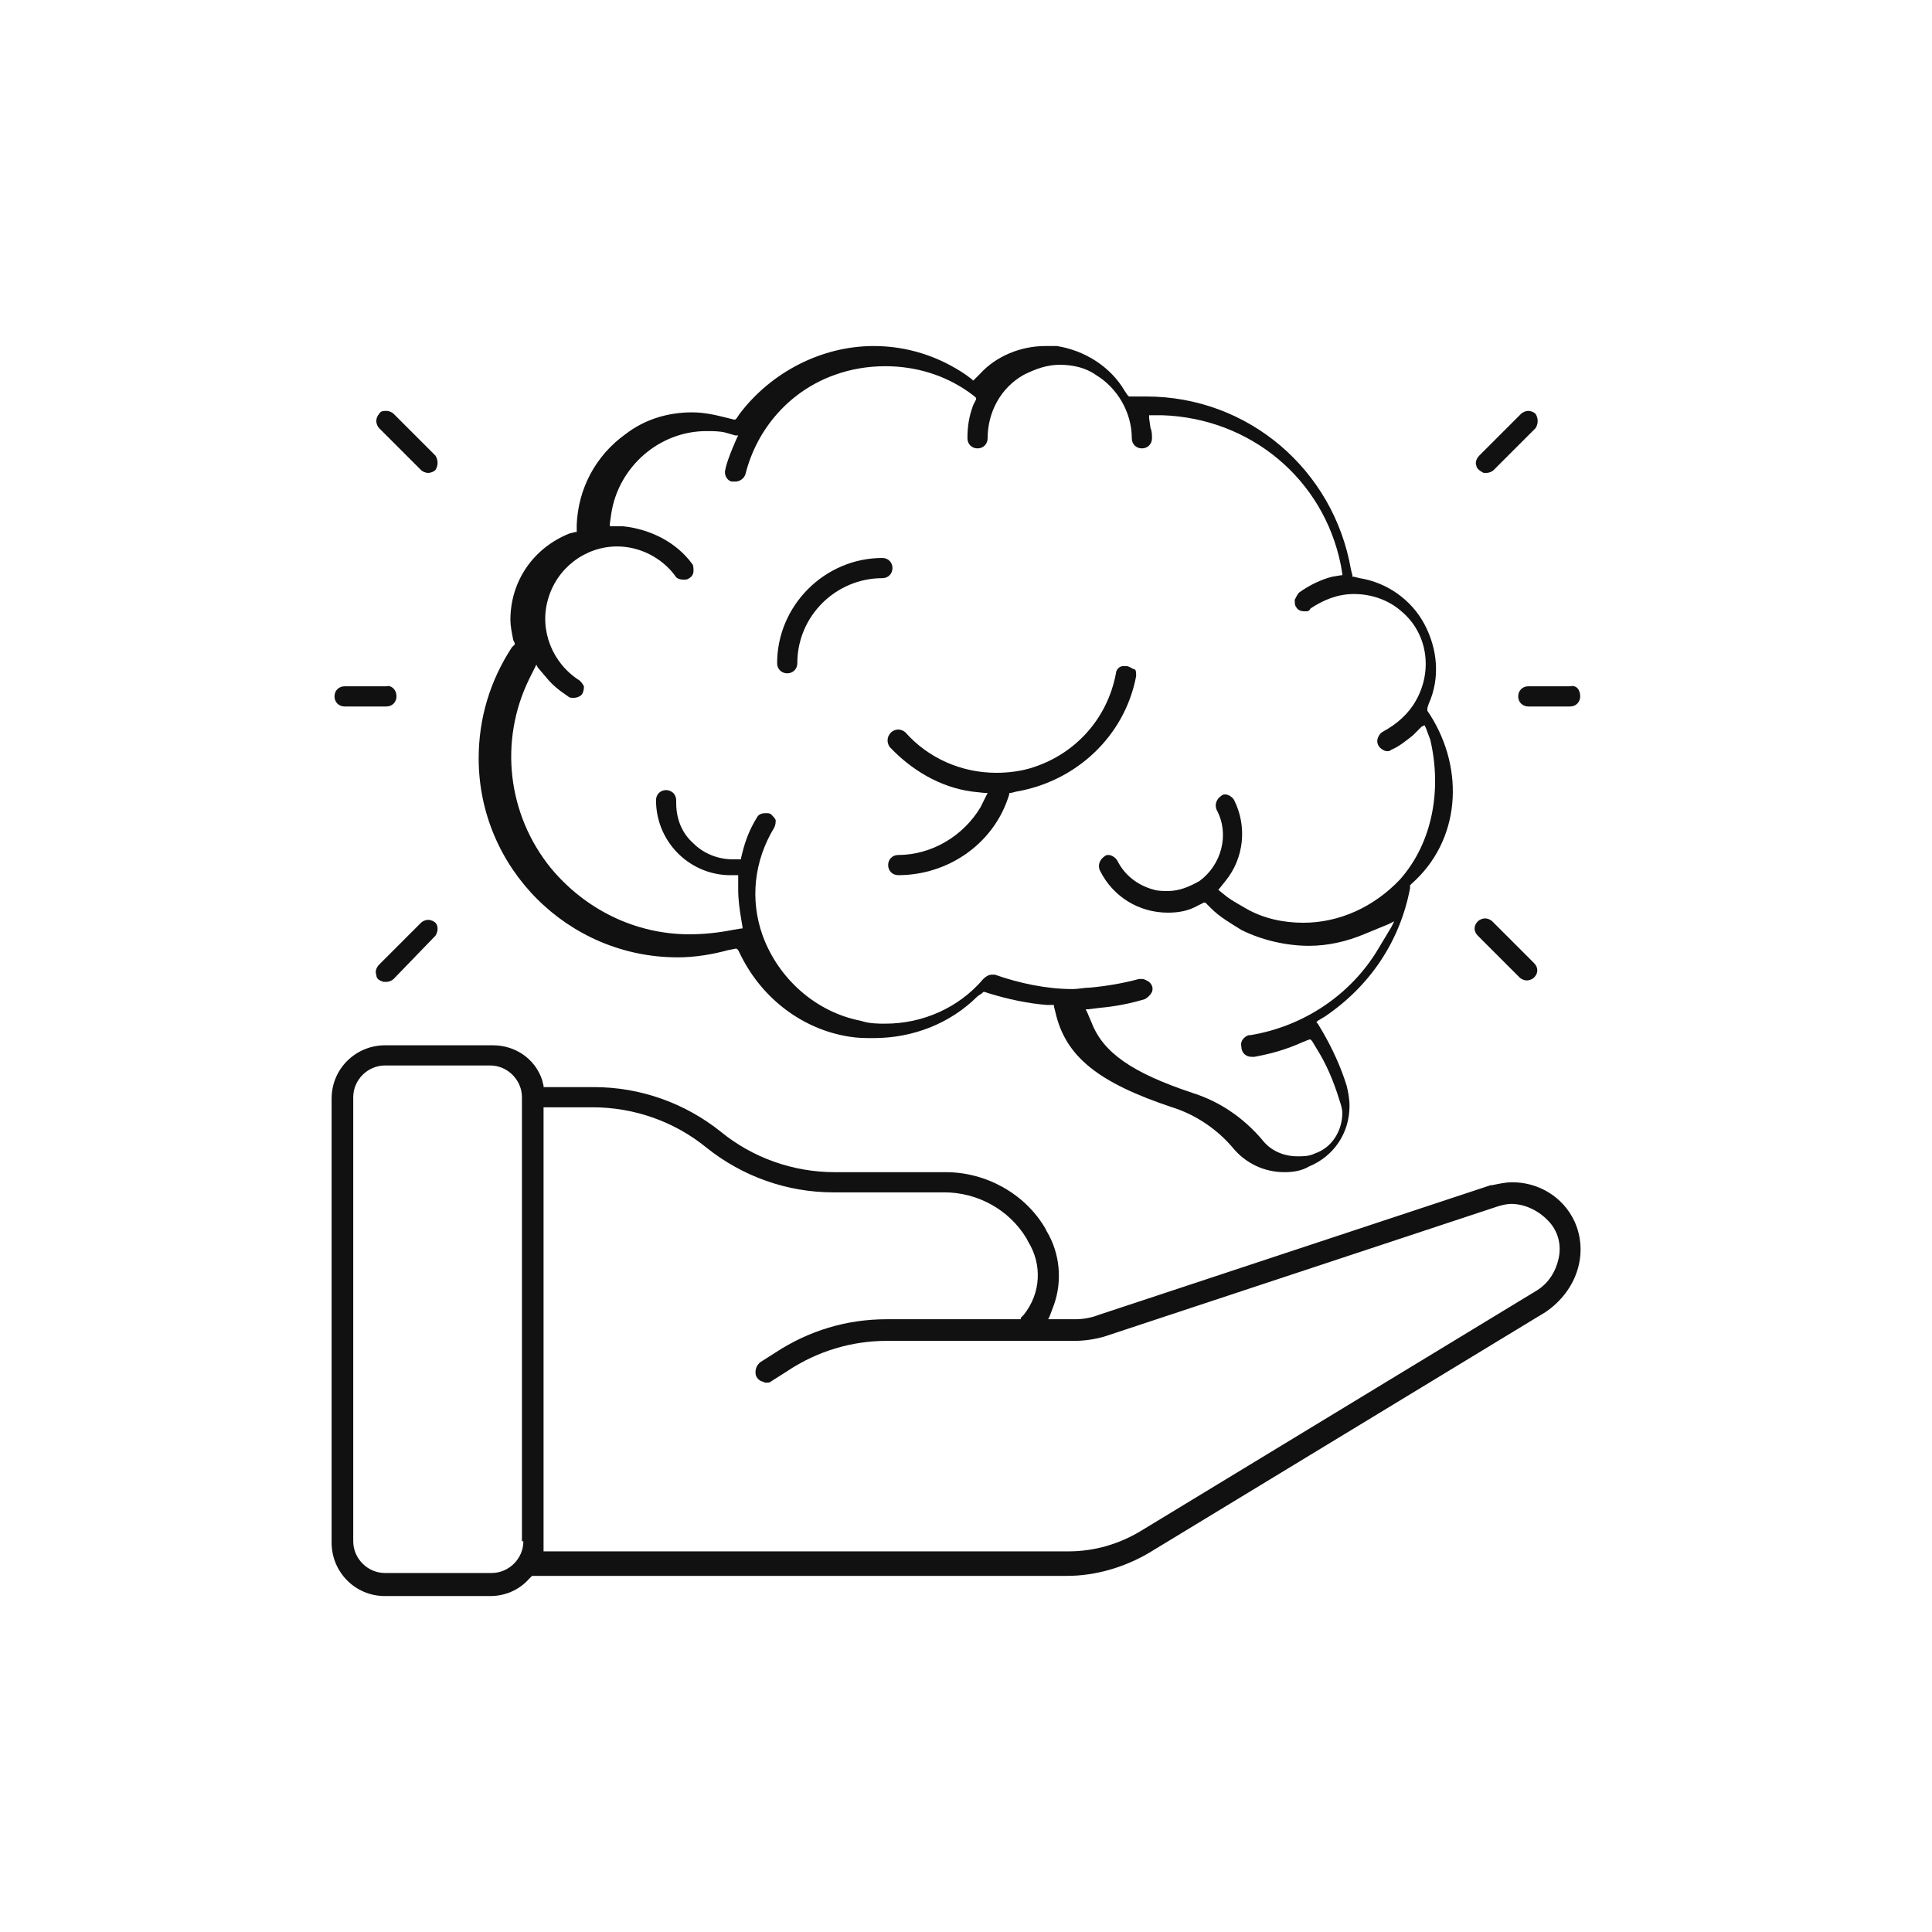 <svg width="134" height="134" viewBox="0 0 134 134" fill="none" xmlns="http://www.w3.org/2000/svg">
<g clip-path="url(#clip0_1073_35)">
<path d="M109.2 84.7C108.4 83 106.7 82 104.9 82C104.4 82 104 82.1 103.5 82.2H103.4L76.2 91.2C75.7 91.4 75.1 91.5 74.6 91.5H72.7L72.8 91.3L73.1 90.5C73.7 88.8 73.5 86.9 72.6 85.4L72.5 85.2C71.1 82.8 68.4 81.3 65.6 81.3H57.9C55 81.3 52.2 80.3 50 78.5C47.5 76.5 44.4 75.4 41.2 75.4H37.7V75.3L37.6 74.9C37.1 73.4 35.7 72.5 34.2 72.5H26.7C24.7 72.5 23 74.1 23 76.2V107C23 109 24.6 110.7 26.7 110.7H34C35 110.7 36 110.3 36.7 109.5L36.9 109.3H74C76 109.3 78 108.7 79.7 107.7L107.2 91C109.4 89.5 110.2 86.9 109.2 84.7ZM36.3 106.9C36.3 108.1 35.3 109.1 34.1 109.1H26.7C25.5 109.1 24.5 108.1 24.5 106.9V76.1C24.5 74.9 25.5 73.9 26.7 73.9H34C35.2 73.9 36.2 74.9 36.2 76.1V106.9H36.3ZM108.1 87.3C107.9 88.2 107.4 89 106.6 89.5L79.1 106.2C77.6 107.1 75.9 107.6 74.1 107.6H37.7V76.8H41.1C44 76.8 46.8 77.8 49 79.6C51.5 81.6 54.6 82.7 57.8 82.7H65.5C67.8 82.7 70 83.9 71.2 85.9L71.3 86.1C72.3 87.7 72.2 89.7 71 91.2L70.8 91.4V91.5H61.5C58.7 91.5 56.1 92.3 53.8 93.8L52.7 94.5C52.5 94.7 52.4 94.9 52.4 95.2C52.4 95.5 52.6 95.7 52.8 95.8C52.9 95.8 53 95.9 53.1 95.9C53.3 95.9 53.4 95.9 53.5 95.8L54.6 95.1C56.7 93.7 59.1 93 61.5 93H74.5C75.2 93 75.9 92.9 76.6 92.7L103.8 83.7C104.1 83.6 104.5 83.5 104.8 83.5C105.8 83.5 106.8 84 107.5 84.8C108.1 85.5 108.3 86.4 108.1 87.3Z" fill="#111"/>
<path d="M78.8 46.9C78 51.1 74.6 54.2 70.5 54.9L70.1 55H70V55.1L69.9 55.4C68.8 58.6 65.7 60.7 62.3 60.7C61.9 60.7 61.6 60.4 61.6 60C61.6 59.6 61.9 59.3 62.3 59.3C64.6 59.3 66.8 58 68 56L68.4 55.2L68.5 55H68.3L67.4 54.9C65.2 54.6 63.2 53.4 61.7 51.8C61.5 51.5 61.5 51.1 61.8 50.8C61.9 50.7 62.1 50.6 62.3 50.6C62.5 50.6 62.7 50.7 62.8 50.8C64.4 52.6 66.7 53.6 69.1 53.6C69.9 53.6 70.7 53.5 71.4 53.3C74.5 52.4 76.8 49.9 77.4 46.7C77.4 46.5 77.6 46.2 77.9 46.2C78 46.2 78.1 46.2 78.1 46.2C78.3 46.2 78.4 46.3 78.6 46.4C78.8 46.4 78.8 46.6 78.8 46.9Z" fill="#111"/>
<path d="M99.2 49.6L99 49.3V49.2V49.1L99.1 48.8C99.9 47 99.7 45 98.8 43.3C97.9 41.6 96.2 40.4 94.3 40.1L93.9 40H93.8V39.9L93.7 39.5C92.5 32.6 86.6 27.5 79.5 27.5C79.4 27.5 79.2 27.5 79.1 27.5C79 27.5 78.9 27.5 78.8 27.5H78.4H78.3L78.2 27.4L78 27.1C77 25.4 75.2 24.3 73.3 24C73 24 72.8 24 72.5 24C70.8 24 69.1 24.7 68 25.9L67.6 26.3L67.5 26.4L67.4 26.3L67 26C65.1 24.7 62.9 24 60.6 24C57 24 53.5 25.8 51.3 28.7L51.1 29L51 29.1H50.9L50.5 29C49.7 28.8 48.9 28.6 48 28.6C46.3 28.6 44.7 29.1 43.4 30.1C41.3 31.6 40.1 33.9 40 36.4V36.8V36.9H39.9L39.5 37C37 38 35.4 40.3 35.4 43C35.4 43.4 35.5 43.9 35.6 44.4L35.7 44.6V44.7L35.5 44.9C34 47.2 33.2 49.8 33.2 52.6C33.2 60.2 39.4 66.4 47 66.4C48.2 66.4 49.4 66.2 50.5 65.9L51 65.8H51.1L51.2 65.9L51.4 66.3C52.9 69.3 55.7 71.4 58.9 71.9C59.5 72 60 72 60.6 72C63.3 72 65.9 71 67.8 69.1L68.1 68.9L68.2 68.8H68.3L68.6 68.9C69.9 69.3 71.3 69.6 72.6 69.7H73H73.1V69.8L73.2 70.2C73.9 73.3 76.2 75.1 81.3 76.8C82.9 77.3 84.4 78.3 85.5 79.6C86.4 80.7 87.7 81.3 89.1 81.3C89.7 81.3 90.3 81.2 90.8 80.9C92.5 80.2 93.6 78.6 93.6 76.7C93.6 76.2 93.5 75.7 93.4 75.3C93 74 92.4 72.7 91.7 71.5L91.4 71L91.3 70.9L91.4 70.8L91.9 70.5C95 68.4 97.1 65.3 97.8 61.6V61.4L97.9 61.3C101.3 58.3 101.6 53.4 99.2 49.6ZM97.1 61C95.3 62.9 92.9 64 90.4 64C89 64 87.6 63.7 86.4 63C85.9 62.7 85.5 62.5 85.1 62.2L84.6 61.8L84.5 61.7L84.6 61.6L85 61.1C86.3 59.5 86.5 57.3 85.6 55.5C85.5 55.3 85.2 55.1 85 55.1C84.9 55.1 84.8 55.1 84.7 55.2C84.4 55.4 84.2 55.8 84.4 56.2C85.3 57.9 84.7 60 83.2 61.1C82.5 61.5 81.8 61.8 81 61.8C80.7 61.8 80.3 61.8 80 61.7C78.9 61.4 78 60.7 77.5 59.7C77.4 59.5 77.1 59.3 76.9 59.3C76.8 59.3 76.7 59.3 76.6 59.4C76.3 59.6 76.1 60 76.3 60.4C77.2 62.2 79 63.3 81 63.3C81.7 63.3 82.4 63.2 83.1 62.8L83.5 62.6H83.6L83.7 62.7L84 63C84.6 63.6 85.3 64 86.1 64.5C87.5 65.2 89.2 65.6 90.8 65.6C92.1 65.6 93.4 65.3 94.6 64.8L96.3 64.1L96.7 63.9L96.5 64.3L95.6 65.8C93.7 69 90.4 71.2 86.7 71.8H86.6C86.3 71.9 86 72.2 86.1 72.6C86.1 73 86.4 73.3 86.8 73.3H86.9H87C88.1 73.1 89.2 72.8 90.3 72.3L90.8 72.1H90.9L91 72.2L91.3 72.7C92 73.8 92.5 75 92.9 76.3C93 76.6 93.1 76.9 93.1 77.2C93.1 78.4 92.4 79.6 91.2 80C90.8 80.2 90.4 80.2 90 80.2C89 80.2 88.1 79.8 87.5 79C86.2 77.5 84.6 76.4 82.7 75.8C78.5 74.4 76.5 73 75.7 70.9L75.4 70.2L75.3 70H75.5L76.3 69.9C77.4 69.8 78.4 69.6 79.4 69.3C79.6 69.2 79.8 69 79.9 68.8C80 68.5 79.9 68.3 79.7 68.1C79.5 68 79.4 67.9 79.2 67.9C79.1 67.9 79 67.9 79 67.9C77.9 68.2 76.7 68.4 75.6 68.5C75.2 68.5 74.8 68.6 74.4 68.6C72.6 68.6 70.7 68.2 69 67.6C69 67.6 68.9 67.6 68.8 67.6C68.6 67.6 68.4 67.7 68.2 67.9C66.5 69.9 64 71 61.4 71C60.9 71 60.3 71 59.7 70.8C56.6 70.2 54 67.9 52.9 64.9C52 62.4 52.3 59.7 53.7 57.4C53.8 57.2 53.8 57 53.8 56.9C53.8 56.8 53.6 56.6 53.5 56.5C53.4 56.4 53.3 56.4 53.1 56.4C52.8 56.4 52.6 56.5 52.5 56.7C52 57.5 51.7 58.3 51.5 59.1L51.4 59.5V59.6H51.3H50.9H50.8C49.8 59.6 48.8 59.2 48.1 58.5C47.3 57.8 46.9 56.8 46.9 55.7V55.5C46.9 55.3 46.8 55.1 46.7 55C46.6 54.9 46.4 54.8 46.2 54.8C45.8 54.8 45.5 55.1 45.5 55.5C45.5 58.3 47.7 60.6 50.5 60.7H51.1H51.2V61.4C51.2 61.5 51.2 61.6 51.2 61.6V61.7C51.2 62.4 51.3 63.1 51.4 63.7L51.5 64.3V64.4H51.4L50.8 64.5C49.8 64.7 48.8 64.8 47.8 64.8C44.1 64.8 40.6 63.1 38.2 60.2C35.2 56.5 34.6 51.4 36.7 47.1L37.1 46.3L37.2 46.1L37.3 46.3L37.9 47C38.3 47.5 38.8 47.9 39.4 48.3C39.5 48.4 39.6 48.4 39.8 48.4C40 48.4 40.3 48.3 40.4 48.1C40.5 47.9 40.5 47.7 40.5 47.6C40.4 47.4 40.3 47.3 40.2 47.2C38.3 46 37.4 43.7 38 41.6C38.6 39.4 40.6 37.9 42.8 37.9C44.4 37.9 45.9 38.7 46.8 39.9C46.9 40.1 47.1 40.2 47.4 40.2C47.6 40.2 47.7 40.2 47.8 40.1C48 40 48.1 39.8 48.1 39.6C48.1 39.4 48.1 39.2 48 39.1C46.9 37.6 45.1 36.7 43.2 36.5H42.5H42.3V36.3L42.4 35.6C42.9 32.4 45.7 29.9 49 29.9C49.4 29.9 49.9 29.9 50.3 30L51 30.2H51.2L51.1 30.4L50.8 31.1C50.6 31.6 50.4 32.1 50.3 32.6C50.2 33 50.5 33.4 50.8 33.4C50.9 33.4 50.9 33.4 51 33.4C51.3 33.4 51.6 33.2 51.7 32.9C52.5 29.7 54.8 27.1 57.9 26C59 25.6 60.2 25.4 61.4 25.4C63.5 25.4 65.5 26 67.2 27.2L67.6 27.5L67.7 27.6V27.7L67.5 28.1C67.2 28.9 67.1 29.6 67.1 30.4C67.1 30.8 67.4 31.1 67.8 31.1C68.2 31.1 68.5 30.8 68.5 30.4C68.5 28.6 69.4 26.9 71 26C71.8 25.6 72.6 25.3 73.5 25.3C74.4 25.3 75.3 25.5 76 26C77.5 26.9 78.5 28.6 78.5 30.4C78.5 30.8 78.8 31.1 79.2 31.1C79.6 31.1 79.9 30.8 79.9 30.4C79.9 30.2 79.9 29.9 79.8 29.7L79.7 29V28.8H79.9H80.6C86.7 29 91.8 33.2 93 39.2L93.1 39.8V39.9H93L92.4 40C91.6 40.2 90.8 40.6 90.1 41.1C90 41.2 89.9 41.4 89.8 41.6C89.8 41.8 89.8 42 89.9 42.1C90 42.3 90.2 42.4 90.5 42.4C90.7 42.4 90.8 42.4 90.9 42.2C91.8 41.6 92.8 41.2 93.9 41.2C95.1 41.2 96.3 41.6 97.2 42.4C99 43.9 99.4 46.5 98.2 48.6C97.7 49.5 96.9 50.2 96 50.7C95.8 50.8 95.7 50.9 95.6 51.1C95.5 51.3 95.5 51.5 95.6 51.7C95.7 51.9 96 52.1 96.2 52.1C96.3 52.1 96.4 52.1 96.5 52C97 51.8 97.5 51.4 98 51L98.6 50.4L98.8 50.3L98.9 50.5L99.2 51.3C100 54.7 99.4 58.4 97.1 61Z" fill="#111"/>
<path d="M61.9 39.4C61.9 39.8 61.6 40.1 61.2 40.1C58 40.1 55.3 42.7 55.3 46C55.3 46.4 55 46.7 54.6 46.7C54.2 46.7 53.9 46.4 53.9 46C53.9 42 57.2 38.7 61.2 38.7C61.6 38.7 61.9 39 61.9 39.4Z" fill="#111"/>
<path d="M30.2 32.6C30.1 32.7 29.9 32.8 29.7 32.8C29.5 32.8 29.3 32.7 29.2 32.6L26.3 29.7C26.2 29.6 26.1 29.4 26.1 29.2C26.1 29 26.2 28.8 26.3 28.7C26.4 28.5 26.6 28.5 26.8 28.5C27 28.5 27.2 28.6 27.3 28.7L30.2 31.6C30.4 31.9 30.4 32.3 30.2 32.6Z" fill="#111"/>
<path d="M106.5 29.7L103.6 32.6C103.5 32.7 103.3 32.8 103.1 32.8C103 32.8 103 32.8 102.9 32.8C102.7 32.7 102.4 32.5 102.4 32.3C102.3 32.1 102.4 31.8 102.6 31.6L105.5 28.7C105.6 28.6 105.8 28.5 106 28.5C106.2 28.5 106.4 28.6 106.5 28.7C106.7 29 106.7 29.4 106.5 29.7Z" fill="#111"/>
<path d="M30.2 64.9L27.3 67.9C27.2 68 27 68.1 26.8 68.1C26.7 68.1 26.7 68.1 26.6 68.1C26.3 68 26.1 67.9 26.1 67.6C26 67.4 26.1 67.1 26.3 66.9L29.2 64C29.3 63.9 29.5 63.8 29.7 63.8C29.9 63.8 30.1 63.9 30.2 64C30.4 64.2 30.4 64.6 30.2 64.9Z" fill="#111"/>
<path d="M106.4 67.8C106.3 67.9 106.1 68 105.9 68C105.7 68 105.5 67.9 105.4 67.8L102.5 64.9C102.2 64.6 102.2 64.2 102.5 63.9C102.6 63.8 102.8 63.7 103 63.7C103.2 63.7 103.4 63.8 103.5 63.9L106.4 66.8C106.7 67.1 106.7 67.5 106.4 67.8Z" fill="#111"/>
<path d="M27.5 48.3C27.5 48.7 27.2 49 26.8 49H23.9C23.5 49 23.2 48.7 23.2 48.3C23.2 47.9 23.5 47.6 23.9 47.6H26.8C27.1 47.5 27.5 47.8 27.5 48.3Z" fill="#111"/>
<path d="M109.6 48.3C109.6 48.7 109.3 49 108.9 49H106C105.6 49 105.3 48.7 105.3 48.3C105.3 47.9 105.6 47.6 106 47.6H108.9C109.3 47.5 109.6 47.8 109.6 48.3Z" fill="#111"/>
</g>
<defs>
<clipPath id="clip0_1073_35">
<rect width="87" height="87" fill="#111" transform="translate(23 24)"/>
</clipPath>
</defs>
</svg>
